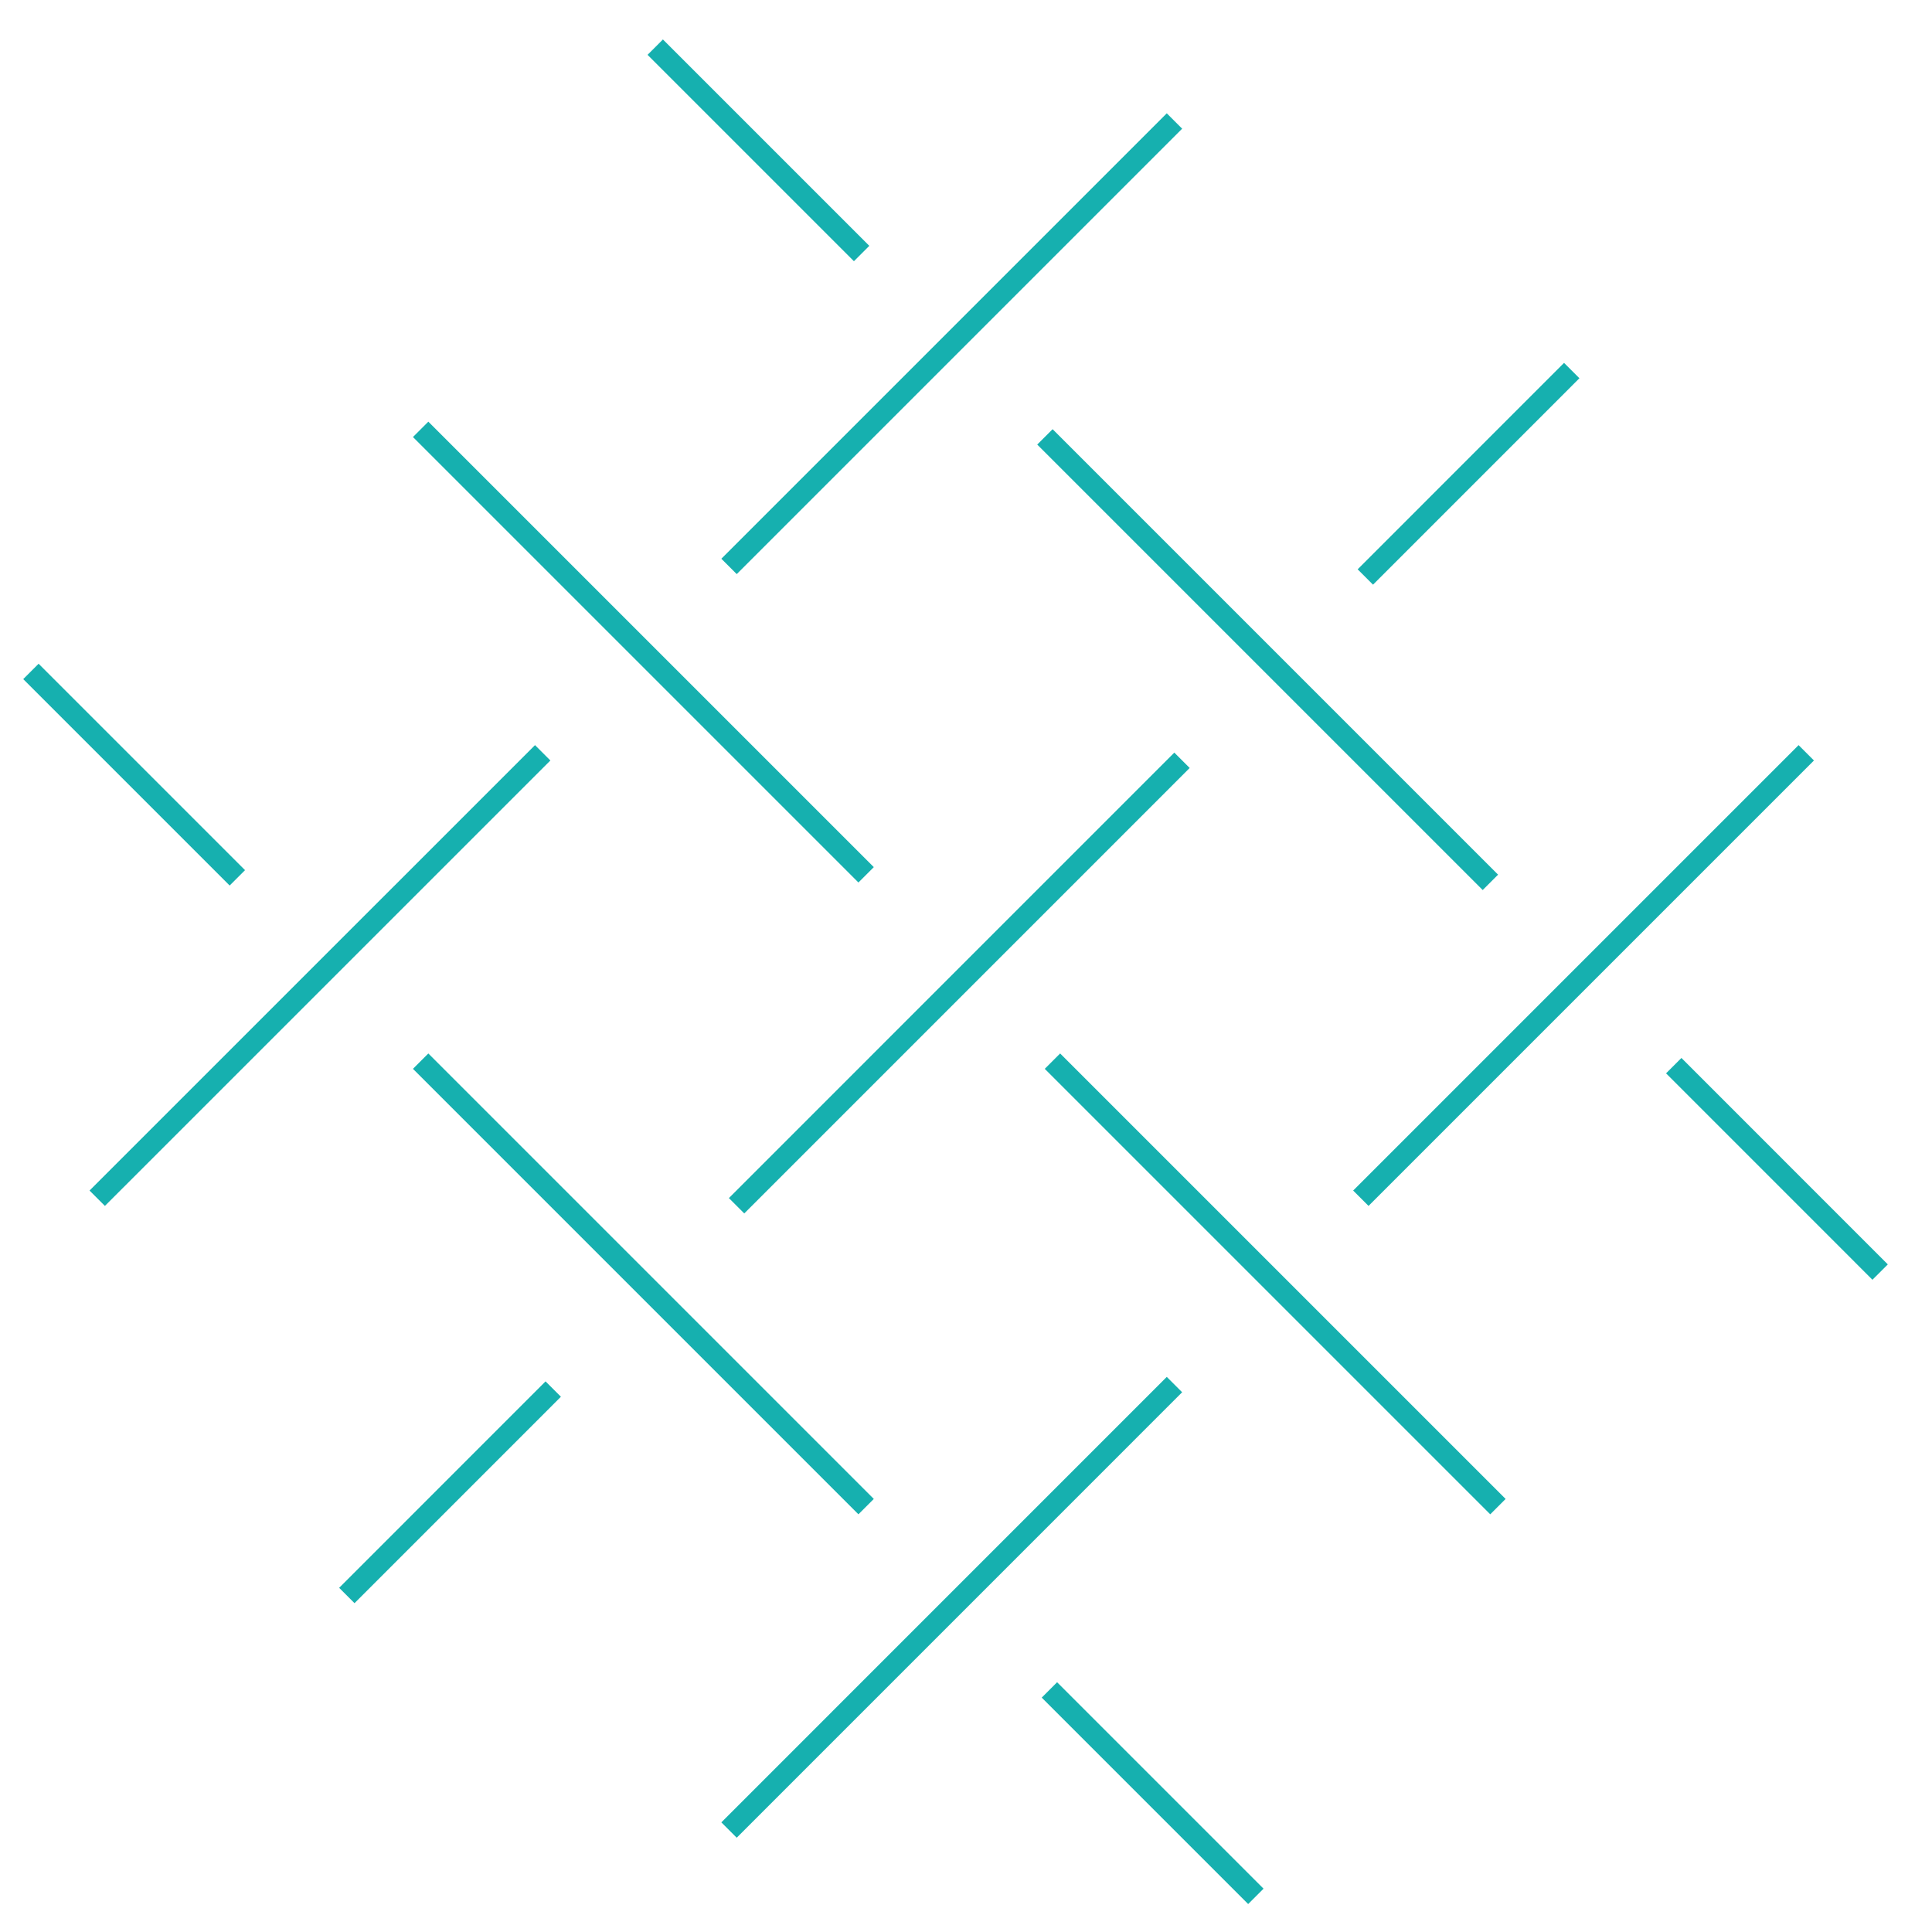 <svg xmlns="http://www.w3.org/2000/svg" viewBox="0 0 400 400"><defs><style>.cls-1{fill:none;stroke:#16b0af;stroke-miterlimit:10;stroke-width:4.5px;}</style></defs><g id="Layer_1" data-name="Layer 1"><line class="cls-1" x1="325.41" y1="76.72" x2="282.68" y2="119.46"/><line class="cls-1" x1="114.54" y1="287.59" x2="71.81" y2="330.33"/><line class="cls-1" x1="244.72" y1="157.41" x2="152.5" y2="249.64"/><line class="cls-1" x1="373.97" y1="155.86" x2="281.75" y2="248.08"/><line class="cls-1" x1="310.13" y1="311.93" x2="217.9" y2="219.7"/><line class="cls-1" x1="243.16" y1="25.05" x2="150.94" y2="117.27"/><line class="cls-1" x1="389.26" y1="263.37" x2="346.53" y2="220.63"/><line class="cls-1" x1="178.39" y1="52.49" x2="135.66" y2="9.76"/><line class="cls-1" x1="308.57" y1="182.68" x2="216.34" y2="90.45"/><line class="cls-1" x1="260.01" y1="392.62" x2="217.27" y2="349.88"/><line class="cls-1" x1="49.14" y1="181.75" x2="6.4" y2="139.01"/><line class="cls-1" x1="179.32" y1="311.93" x2="87.09" y2="219.7"/><line class="cls-1" x1="179.32" y1="181.12" x2="87.09" y2="88.89"/><line class="cls-1" x1="243.16" y1="286.66" x2="150.94" y2="378.89"/><line class="cls-1" x1="112.36" y1="155.86" x2="20.13" y2="248.08"/></g></svg>